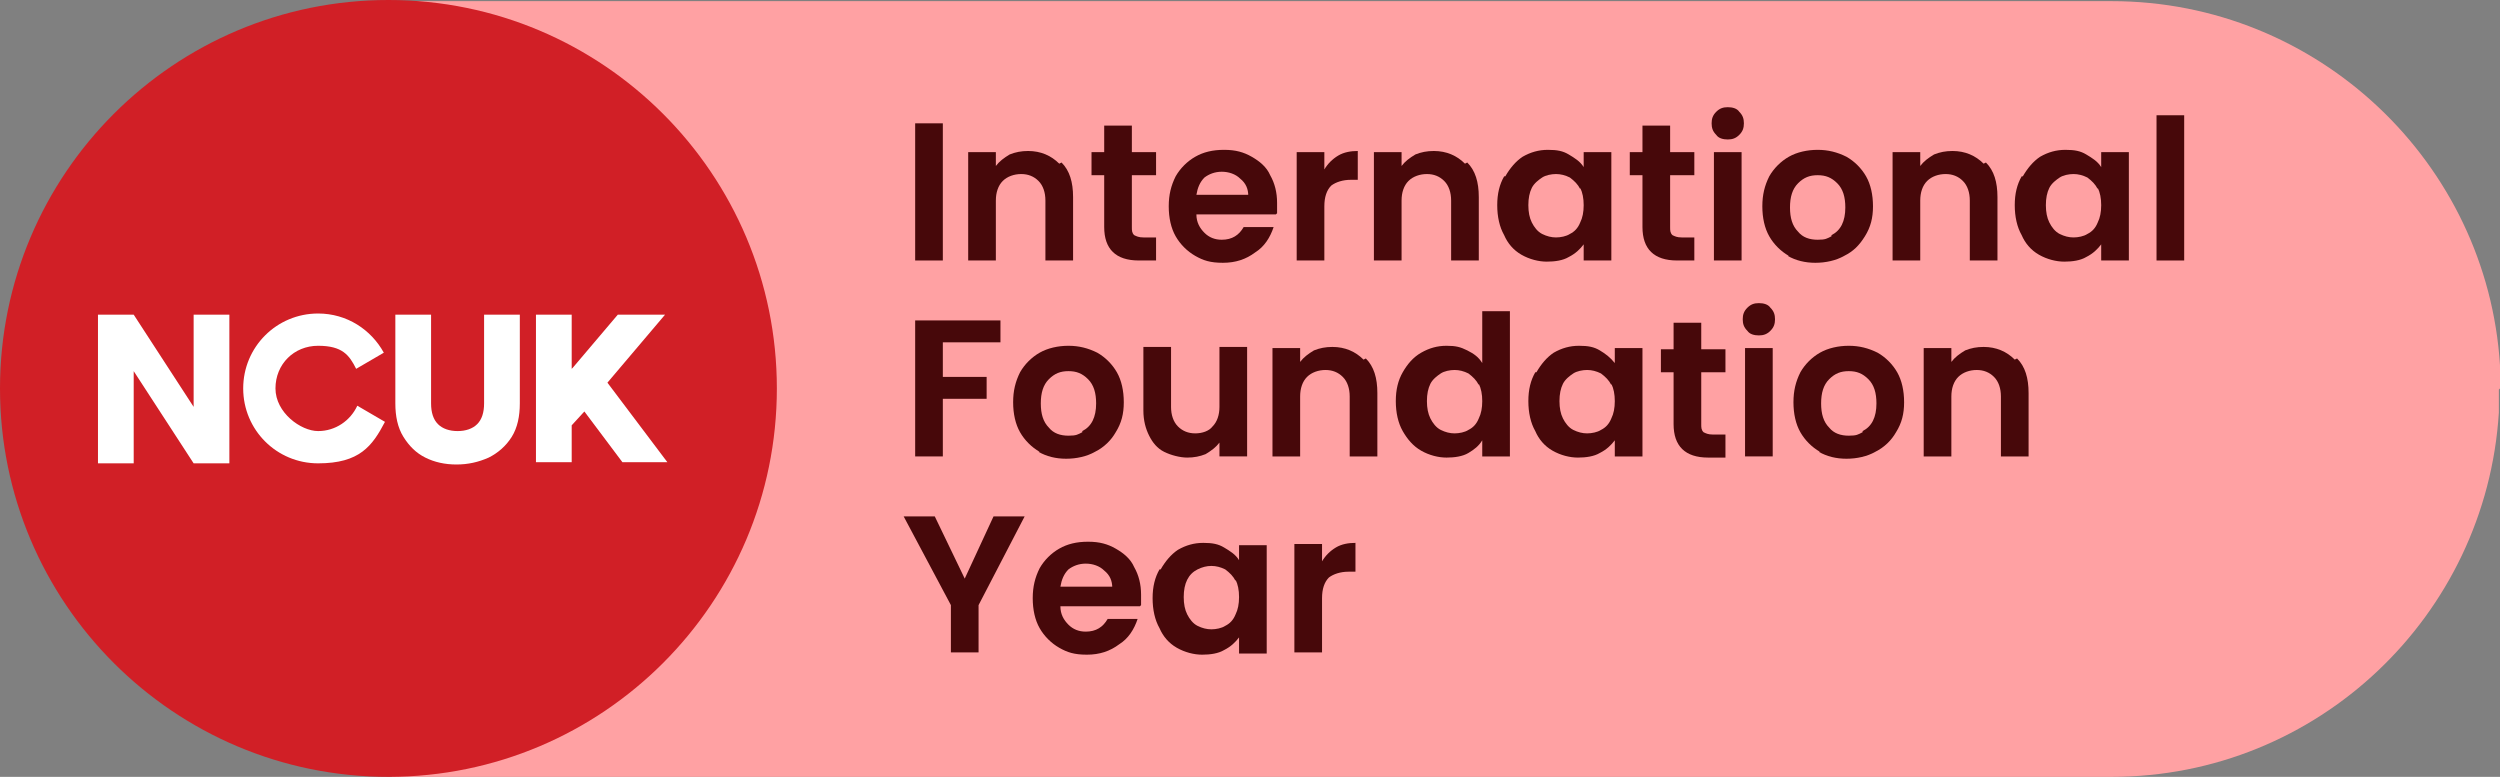 <?xml version="1.0" encoding="UTF-8"?>
<svg id="Capa_2" data-name="Capa 2" xmlns="http://www.w3.org/2000/svg" viewBox="0 0 216.9 67.4">
  <rect x="0" y="0" width="216.9" height="67.4" fill="#808080" stroke="none"/>
  <defs>
    <style>
      .cls-1 {
        fill: #d11f26;
      }

      .cls-2 {
        fill: #fff;
      }

      .cls-3 {
        fill: #ffa1a3;
      }

      .cls-4 {
        fill: #47080a;
      }
    </style>
  </defs>
  <g id="Capa_1-2" data-name="Capa 1">
    <g>
      <path class="cls-3" d="M216.9,33.7c0-.2,0-.4,0-.7,0-.4,0-.9,0-1.3C215.8,14.1,201.1.1,183.2.1H34v67.3h149.2c17.9,0,32.5-14,33.6-31.6,0-.4,0-.9,0-1.3,0-.2,0-.4,0-.7"/>
      <rect class="cls-4" x="79.4" y="10.7" width="2.4" height="11.9"/>
      <path class="cls-4" d="M92.1,14.1c.7.7,1,1.7,1,3v5.5h-2.4v-5.2c0-.7-.2-1.3-.6-1.7-.4-.4-.9-.6-1.5-.6s-1.2.2-1.6.6c-.4.4-.6,1-.6,1.7v5.2h-2.4v-9.4h2.4v1.2c.3-.4.7-.7,1.2-1,.5-.2,1-.3,1.6-.3,1.1,0,2,.4,2.7,1.1"/>
      <path class="cls-4" d="M98.2,15.1v4.6c0,.3,0,.5.2.7.2.1.4.2.8.2h1.1v2h-1.5c-2,0-3-1-3-2.9v-4.5h-1.1v-2h1.1v-2.3h2.4v2.3h2.1v2h-2.1Z"/>
      <path class="cls-4" d="M108.3,17c0-.6-.2-1.1-.7-1.5-.4-.4-1-.6-1.6-.6s-1.1.2-1.5.5c-.4.4-.6.9-.7,1.5h4.5ZM110.7,18.6h-6.9c0,.7.3,1.2.7,1.6.4.4.9.6,1.5.6.9,0,1.5-.4,1.9-1.1h2.6c-.3.9-.8,1.7-1.6,2.2-.8.6-1.7.9-2.8.9s-1.7-.2-2.4-.6c-.7-.4-1.3-1-1.7-1.7-.4-.7-.6-1.6-.6-2.6s.2-1.8.6-2.6c.4-.7,1-1.3,1.7-1.7.7-.4,1.5-.6,2.5-.6s1.7.2,2.4.6c.7.4,1.3.9,1.6,1.6.4.7.6,1.5.6,2.4s0,.6,0,.9"/>
      <path class="cls-4" d="M116.1,13.5c.5-.3,1.1-.4,1.7-.4v2.5h-.6c-.7,0-1.3.2-1.7.5-.4.4-.6,1-.6,1.8v4.7h-2.4v-9.4h2.4v1.5c.3-.5.7-.9,1.2-1.2"/>
      <path class="cls-4" d="M127.3,14.1c.7.7,1,1.7,1,3v5.5h-2.4v-5.2c0-.7-.2-1.3-.6-1.7-.4-.4-.9-.6-1.5-.6s-1.2.2-1.6.6c-.4.4-.6,1-.6,1.7v5.2h-2.4v-9.4h2.4v1.2c.3-.4.7-.7,1.2-1,.5-.2,1-.3,1.6-.3,1.1,0,2,.4,2.7,1.1"/>
      <path class="cls-4" d="M137.1,16.4c-.2-.4-.5-.7-.9-1-.4-.2-.8-.3-1.2-.3s-.9.1-1.2.3-.7.5-.9.9c-.2.4-.3.9-.3,1.5s.1,1.1.3,1.5c.2.4.5.8.9,1,.4.2.8.3,1.2.3s.9-.1,1.2-.3c.4-.2.7-.5.9-1,.2-.4.3-.9.3-1.5s-.1-1.1-.3-1.5M130.6,15.3c.4-.7.9-1.3,1.5-1.7.7-.4,1.4-.6,2.2-.6s1.3.1,1.8.4c.5.3,1,.6,1.3,1.1v-1.3h2.4v9.4h-2.4v-1.4c-.3.4-.7.8-1.3,1.1-.5.3-1.2.4-1.9.4s-1.5-.2-2.2-.6c-.7-.4-1.2-1-1.5-1.7-.4-.7-.6-1.6-.6-2.6s.2-1.8.6-2.5"/>
      <path class="cls-4" d="M144.9,15.1v4.6c0,.3,0,.5.2.7.2.1.4.2.8.2h1.1v2h-1.5c-2,0-3-1-3-2.9v-4.5h-1.1v-2h1.1v-2.3h2.4v2.3h2.1v2h-2.1Z"/>
      <path class="cls-4" d="M151.1,22.6h-2.4v-9.4h2.4v9.4ZM148.9,11.7c-.3-.3-.4-.6-.4-1s.1-.7.4-1c.3-.3.6-.4,1-.4s.8.1,1,.4c.3.3.4.6.4,1s-.1.7-.4,1c-.3.3-.6.4-1,.4s-.8-.1-1-.4"/>
      <path class="cls-4" d="M158.9,20.4c.4-.2.7-.5.9-.9.2-.4.3-.9.3-1.5,0-.9-.2-1.6-.7-2.1-.5-.5-1-.7-1.7-.7s-1.2.2-1.7.7c-.5.5-.7,1.2-.7,2.1s.2,1.6.7,2.1c.4.5,1,.7,1.7.7s.8-.1,1.2-.3M155.2,22.2c-.7-.4-1.3-1-1.7-1.7-.4-.7-.6-1.6-.6-2.6s.2-1.8.6-2.6c.4-.7,1-1.3,1.7-1.7.7-.4,1.6-.6,2.5-.6s1.7.2,2.5.6c.7.4,1.3,1,1.7,1.7.4.7.6,1.6.6,2.6s-.2,1.8-.7,2.6-1,1.3-1.8,1.7c-.7.4-1.6.6-2.5.6s-1.7-.2-2.4-.6"/>
      <path class="cls-4" d="M172.3,14.1c.7.7,1,1.7,1,3v5.5h-2.4v-5.2c0-.7-.2-1.3-.6-1.7-.4-.4-.9-.6-1.5-.6s-1.2.2-1.6.6c-.4.4-.6,1-.6,1.7v5.2h-2.4v-9.4h2.4v1.2c.3-.4.7-.7,1.2-1,.5-.2,1-.3,1.6-.3,1.1,0,2,.4,2.7,1.1"/>
      <path class="cls-4" d="M182,16.4c-.2-.4-.5-.7-.9-1-.4-.2-.8-.3-1.2-.3s-.9.1-1.2.3-.7.5-.9.9c-.2.4-.3.9-.3,1.5s.1,1.1.3,1.5c.2.4.5.8.9,1,.4.2.8.3,1.2.3s.9-.1,1.2-.3c.4-.2.7-.5.9-1,.2-.4.3-.9.3-1.5s-.1-1.1-.3-1.5M175.5,15.3c.4-.7.9-1.3,1.5-1.7.7-.4,1.4-.6,2.2-.6s1.3.1,1.8.4c.5.3,1,.6,1.3,1.1v-1.3h2.4v9.4h-2.4v-1.4c-.3.4-.7.8-1.3,1.1-.5.3-1.2.4-1.9.4s-1.5-.2-2.2-.6c-.7-.4-1.2-1-1.5-1.7-.4-.7-.6-1.6-.6-2.6s.2-1.8.6-2.5"/>
      <rect class="cls-4" x="187.1" y="10" width="2.4" height="12.6"/>
      <polygon class="cls-4" points="86.8 27.8 86.8 29.7 81.8 29.7 81.8 32.7 85.6 32.7 85.6 34.6 81.8 34.6 81.8 39.6 79.4 39.6 79.4 27.8 86.8 27.8"/>
      <path class="cls-4" d="M93.9,37.4c.4-.2.7-.5.9-.9.2-.4.3-.9.3-1.5,0-.9-.2-1.6-.7-2.1-.5-.5-1-.7-1.7-.7s-1.2.2-1.7.7c-.5.5-.7,1.2-.7,2.1s.2,1.6.7,2.1c.4.5,1,.7,1.7.7s.8-.1,1.2-.3M90.2,39.2c-.7-.4-1.3-1-1.7-1.7-.4-.7-.6-1.6-.6-2.6s.2-1.8.6-2.6c.4-.7,1-1.3,1.7-1.7.7-.4,1.6-.6,2.5-.6s1.7.2,2.5.6c.7.4,1.3,1,1.7,1.7.4.7.6,1.6.6,2.6s-.2,1.8-.7,2.6c-.4.7-1,1.3-1.8,1.7-.7.4-1.6.6-2.5.6s-1.7-.2-2.4-.6"/>
      <path class="cls-4" d="M108.2,30.2v9.4h-2.4v-1.2c-.3.4-.7.7-1.2,1-.5.2-1,.3-1.6.3s-1.4-.2-2-.5c-.6-.3-1-.8-1.3-1.4-.3-.6-.5-1.3-.5-2.2v-5.5h2.4v5.2c0,.7.2,1.3.6,1.7.4.4.9.6,1.5.6s1.2-.2,1.5-.6c.4-.4.6-1,.6-1.7v-5.2h2.4Z"/>
      <path class="cls-4" d="M118.5,31.1c.7.7,1,1.7,1,3v5.5h-2.4v-5.2c0-.7-.2-1.3-.6-1.7-.4-.4-.9-.6-1.5-.6s-1.2.2-1.6.6c-.4.4-.6,1-.6,1.7v5.2h-2.4v-9.4h2.4v1.2c.3-.4.7-.7,1.2-1,.5-.2,1-.3,1.6-.3,1.1,0,2,.4,2.7,1.1"/>
      <path class="cls-4" d="M128.3,33.4c-.2-.4-.5-.7-.9-1-.4-.2-.8-.3-1.2-.3s-.9.1-1.2.3-.7.5-.9.9c-.2.4-.3.9-.3,1.5s.1,1.1.3,1.5c.2.4.5.8.9,1,.4.2.8.3,1.2.3s.9-.1,1.2-.3c.4-.2.7-.5.9-1,.2-.4.3-.9.3-1.5s-.1-1.1-.3-1.5M121.7,32.3c.4-.7.9-1.3,1.6-1.7.7-.4,1.4-.6,2.2-.6s1.2.1,1.8.4c.6.3,1,.6,1.3,1.1v-4.5h2.4v12.6h-2.4v-1.4c-.3.5-.7.8-1.2,1.1-.5.3-1.2.4-1.9.4s-1.5-.2-2.2-.6c-.7-.4-1.2-1-1.6-1.7-.4-.7-.6-1.6-.6-2.6s.2-1.8.6-2.5"/>
      <path class="cls-4" d="M139.8,33.4c-.2-.4-.5-.7-.9-1-.4-.2-.8-.3-1.2-.3s-.9.1-1.2.3-.7.5-.9.9c-.2.4-.3.9-.3,1.5s.1,1.1.3,1.5c.2.4.5.8.9,1,.4.2.8.3,1.2.3s.9-.1,1.2-.3c.4-.2.7-.5.9-1,.2-.4.3-.9.3-1.5s-.1-1.1-.3-1.5M133.3,32.3c.4-.7.9-1.3,1.5-1.7.7-.4,1.4-.6,2.2-.6s1.3.1,1.8.4c.5.3.9.6,1.3,1.1v-1.3h2.4v9.4h-2.4v-1.4c-.3.4-.7.8-1.3,1.1-.5.3-1.2.4-1.9.4s-1.5-.2-2.2-.6c-.7-.4-1.2-1-1.5-1.7-.4-.7-.6-1.6-.6-2.6s.2-1.8.6-2.5"/>
      <path class="cls-4" d="M147.6,32.2v4.6c0,.3,0,.5.2.7.2.1.4.2.8.2h1.1v2h-1.5c-2,0-3-1-3-2.9v-4.5h-1.1v-2h1.1v-2.3h2.4v2.3h2.1v2h-2.1Z"/>
      <path class="cls-4" d="M153.8,39.6h-2.4v-9.4h2.4v9.4ZM151.6,28.7c-.3-.3-.4-.6-.4-1s.1-.7.4-1c.3-.3.6-.4,1-.4s.8.1,1,.4c.3.3.4.6.4,1s-.1.7-.4,1c-.3.3-.6.4-1,.4s-.8-.1-1-.4"/>
      <path class="cls-4" d="M161.6,37.4c.4-.2.7-.5.9-.9.2-.4.3-.9.3-1.5,0-.9-.2-1.6-.7-2.1-.5-.5-1-.7-1.7-.7s-1.2.2-1.7.7c-.5.5-.7,1.2-.7,2.1s.2,1.6.7,2.1c.4.5,1,.7,1.7.7s.8-.1,1.2-.3M157.9,39.2c-.7-.4-1.3-1-1.7-1.7s-.6-1.6-.6-2.6.2-1.8.6-2.6c.4-.7,1-1.3,1.7-1.7.7-.4,1.6-.6,2.5-.6s1.7.2,2.5.6c.7.4,1.3,1,1.7,1.7.4.7.6,1.6.6,2.6s-.2,1.8-.7,2.6c-.4.7-1,1.3-1.8,1.7-.7.4-1.6.6-2.5.6s-1.7-.2-2.4-.6"/>
      <path class="cls-4" d="M175,31.1c.7.7,1,1.7,1,3v5.5h-2.4v-5.2c0-.7-.2-1.3-.6-1.7-.4-.4-.9-.6-1.5-.6s-1.2.2-1.6.6c-.4.4-.6,1-.6,1.7v5.2h-2.4v-9.4h2.4v1.2c.3-.4.7-.7,1.2-1,.5-.2,1-.3,1.6-.3,1.1,0,2,.4,2.7,1.1"/>
      <polygon class="cls-4" points="88.9 44.8 84.9 52.5 84.9 56.6 82.5 56.6 82.5 52.5 78.4 44.8 81.1 44.8 83.7 50.2 86.2 44.8 88.9 44.8"/>
      <path class="cls-4" d="M96.5,51c0-.6-.2-1.1-.7-1.5-.4-.4-1-.6-1.6-.6s-1.1.2-1.5.5c-.4.4-.6.9-.7,1.5h4.5ZM98.9,52.6h-6.9c0,.7.3,1.2.7,1.6.4.4.9.6,1.5.6.9,0,1.5-.4,1.9-1.1h2.6c-.3.9-.8,1.7-1.6,2.2-.8.6-1.7.9-2.8.9s-1.7-.2-2.4-.6c-.7-.4-1.3-1-1.7-1.7-.4-.7-.6-1.6-.6-2.6s.2-1.8.6-2.6c.4-.7,1-1.3,1.7-1.7.7-.4,1.5-.6,2.5-.6s1.7.2,2.4.6c.7.4,1.3.9,1.6,1.6.4.7.6,1.5.6,2.4s0,.6,0,.9"/>
      <path class="cls-4" d="M107.2,50.4c-.2-.4-.5-.7-.9-1-.4-.2-.8-.3-1.2-.3s-.8.1-1.2.3c-.4.2-.7.5-.9.9-.2.4-.3.9-.3,1.5s.1,1.1.3,1.5c.2.4.5.8.9,1,.4.2.8.3,1.2.3s.9-.1,1.2-.3c.4-.2.7-.5.9-1,.2-.4.3-.9.3-1.5s-.1-1.1-.3-1.5M100.7,49.4c.4-.7.9-1.3,1.5-1.7.7-.4,1.4-.6,2.2-.6s1.3.1,1.8.4c.5.3,1,.6,1.3,1.1v-1.3h2.4v9.4h-2.4v-1.4c-.3.4-.7.8-1.3,1.1-.5.3-1.2.4-1.9.4s-1.5-.2-2.2-.6c-.7-.4-1.2-1-1.5-1.7-.4-.7-.6-1.6-.6-2.6s.2-1.8.6-2.5"/>
      <path class="cls-4" d="M115.9,47.5c.5-.3,1.1-.4,1.7-.4v2.5h-.6c-.7,0-1.3.2-1.7.5-.4.4-.6,1-.6,1.8v4.7h-2.4v-9.4h2.4v1.5c.3-.5.7-.9,1.2-1.2"/>
      <path class="cls-1" d="M0,33.7c0,18.6,15.1,33.7,33.7,33.7s33.7-15.1,33.7-33.7S52.3,0,33.7,0,0,15.1,0,33.7"/>
      <polygon class="cls-2" points="46.5 27.3 46.5 40.1 49.6 40.1 49.6 36.9 50.7 35.7 54 40.1 57.9 40.1 52.7 33.2 57.7 27.3 53.6 27.3 49.7 31.9 49.6 32 49.6 27.3 46.5 27.3"/>
      <path class="cls-2" d="M33.3,30.6c-1.1-2-3.2-3.4-5.7-3.4-3.6,0-6.5,2.9-6.5,6.5s2.9,6.5,6.5,6.5,4.7-1.5,5.8-3.6l-2.4-1.4c-.6,1.3-1.9,2.2-3.4,2.2s-3.7-1.6-3.7-3.7,1.6-3.7,3.7-3.7,2.7.8,3.3,2l2.4-1.4Z"/>
      <polygon class="cls-2" points="16.8 27.3 16.8 35.3 11.6 27.3 8.5 27.3 8.5 40.2 11.6 40.2 11.6 32.2 16.8 40.2 19.9 40.2 19.9 27.3 16.8 27.3"/>
      <path class="cls-2" d="M34.3,27.3v7.7c0,1.1.2,2.1.7,2.9.5.8,1.1,1.4,1.9,1.8.8.4,1.7.6,2.7.6s1.9-.2,2.8-.6c.8-.4,1.5-1,2-1.8.5-.8.7-1.8.7-2.9v-7.7h-3.1v7.7c0,.8-.2,1.4-.6,1.8-.4.4-1,.6-1.7.6s-1.3-.2-1.7-.6c-.4-.4-.6-1-.6-1.8v-7.7h-3.1Z"/>
    </g>
  </g>
</svg>